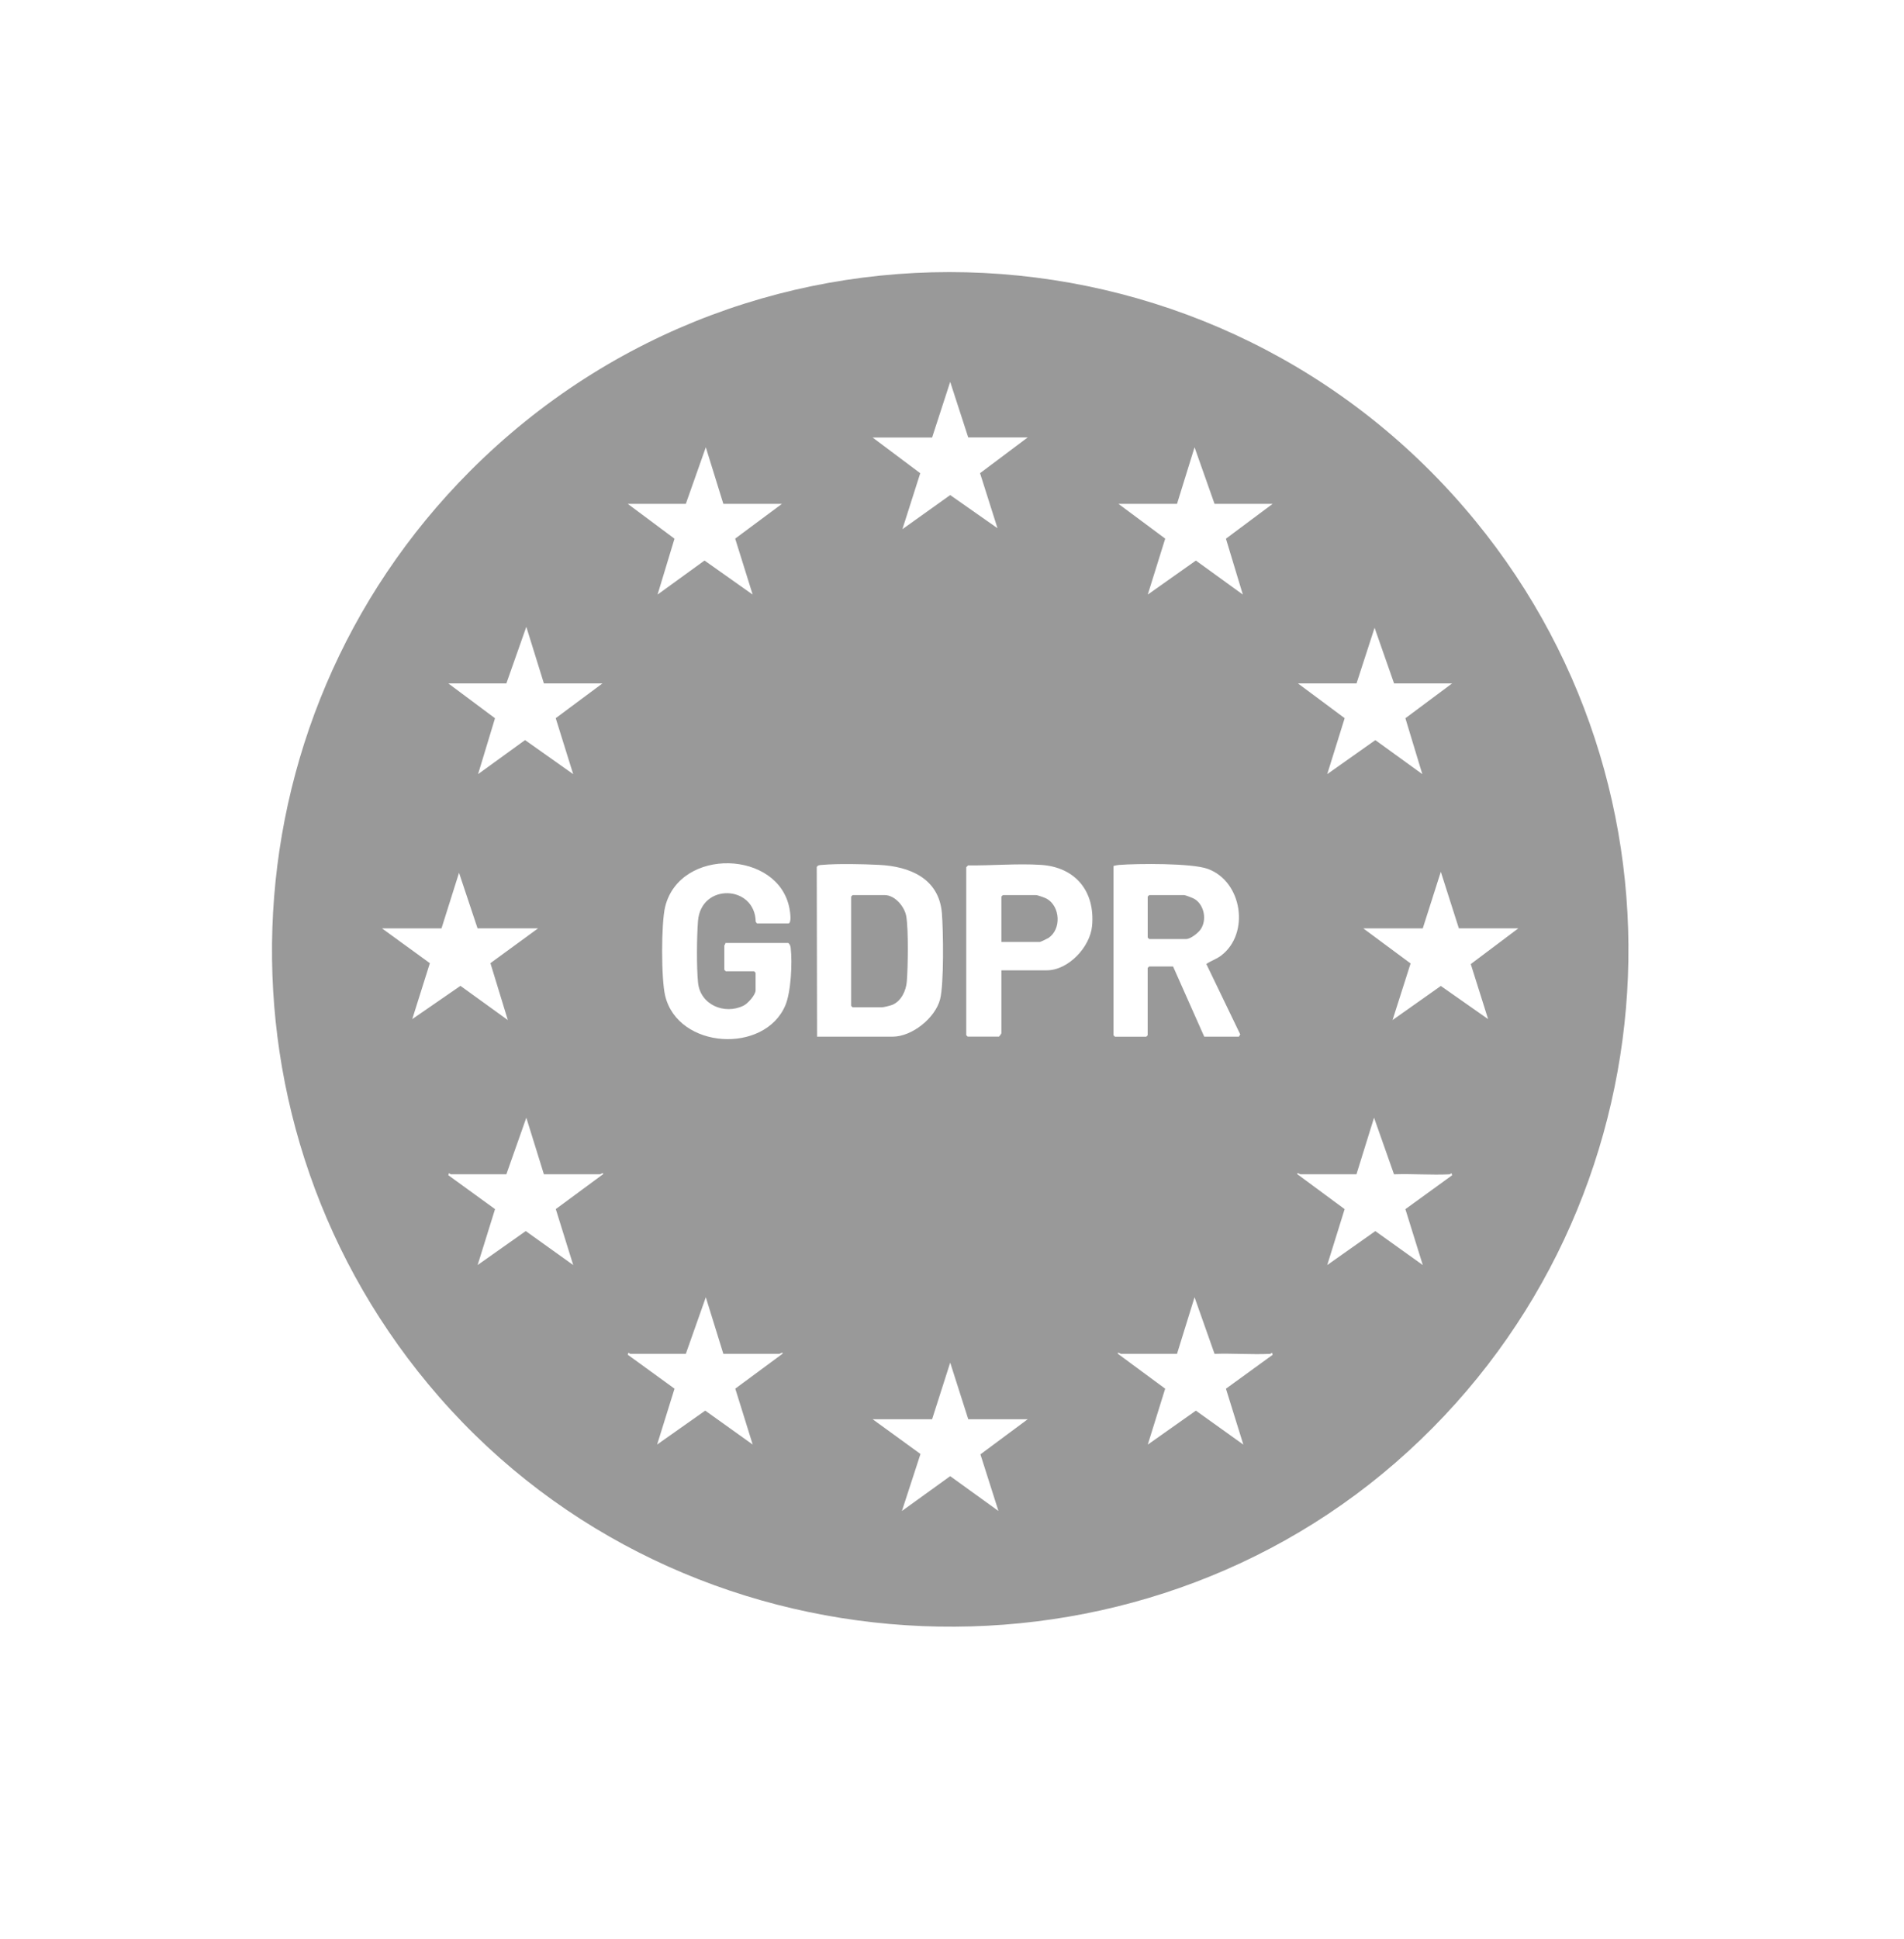<svg width="56" height="57" viewBox="0 0 56 57" fill="none" xmlns="http://www.w3.org/2000/svg">
<path d="M13.827 13.848C22.175 5.483 35.923 6.196 43.395 15.317C50.225 23.654 49.155 35.956 41.044 43.004C32.932 50.052 20.135 49.346 12.912 41.067C6.02 33.167 6.431 21.26 13.827 13.848ZM28.478 12.863L27.947 11.227L27.415 12.863H25.665L27.066 13.913L26.541 15.559L27.947 14.555L29.338 15.53L28.825 13.912L30.226 12.861H28.476L28.478 12.863ZM21.275 14.814L20.759 13.15L20.171 14.814H18.464L19.838 15.838L19.34 17.481L20.721 16.48L22.137 17.481L21.623 15.836L22.998 14.814H21.277H21.275ZM37.429 14.814H35.722L35.134 13.15L34.618 14.814H32.896L34.271 15.836L33.758 17.481L35.173 16.481L36.554 17.481L36.057 15.838L37.43 14.814H37.429ZM15.997 20.093L15.48 18.429L14.893 20.093H13.186L14.559 21.117L14.061 22.76L15.443 21.759L16.858 22.76L16.345 21.115L17.719 20.093H15.998H15.997ZM39.896 20.093H38.175L39.549 21.115L39.036 22.76L40.451 21.76L41.833 22.76L41.335 21.117L42.709 20.093H41.002L40.429 18.457L39.898 20.093H39.896ZM21.333 27.724C21.342 27.753 21.304 27.787 21.304 27.796V28.514L21.347 28.557H22.18L22.223 28.6V29.117C22.223 29.252 21.994 29.506 21.869 29.567C21.309 29.842 20.595 29.544 20.53 28.887C20.485 28.431 20.493 27.541 20.529 27.078C20.617 25.955 22.207 26.014 22.227 27.102L22.266 27.15H23.184C23.294 27.15 23.235 26.789 23.22 26.712C22.899 24.99 19.998 24.903 19.564 26.656C19.444 27.142 19.445 28.791 19.564 29.278C19.944 30.849 22.489 30.994 23.098 29.559C23.265 29.167 23.306 28.305 23.257 27.881C23.25 27.817 23.236 27.768 23.186 27.724H21.335H21.333ZM24.03 30.479H26.254C26.825 30.479 27.508 29.93 27.65 29.379C27.766 28.928 27.744 27.363 27.703 26.85C27.619 25.828 26.762 25.472 25.854 25.428C25.375 25.404 24.658 25.388 24.188 25.428C24.131 25.433 24.049 25.43 24.022 25.492L24.031 30.478L24.03 30.479ZM29.453 28.528H30.786C31.425 28.528 32.062 27.843 32.12 27.222C32.213 26.208 31.633 25.494 30.615 25.428C29.914 25.384 29.177 25.452 28.476 25.443C28.463 25.449 28.419 25.495 28.419 25.501V30.435L28.462 30.478H29.381C29.387 30.478 29.453 30.389 29.453 30.378V28.527V28.528ZM35.42 30.479H36.438L36.478 30.412L35.48 28.342C35.624 28.244 35.774 28.202 35.917 28.094C36.768 27.446 36.54 25.913 35.521 25.545C35.051 25.374 33.454 25.387 32.907 25.43C32.852 25.435 32.803 25.447 32.75 25.46V30.438L32.793 30.481H33.712L33.755 30.438V28.458L33.798 28.415H34.502L35.42 30.481V30.479ZM42.908 27.295L42.377 25.631L41.846 27.295H40.096L41.488 28.326L40.957 29.991L42.377 28.988L43.768 29.963L43.258 28.345L44.657 27.294H42.907L42.908 27.295ZM14.046 27.295L13.501 25.66L12.985 27.295H11.235L12.643 28.318L12.125 29.963L13.543 28.985L14.936 29.991L14.424 28.318L15.826 27.294H14.047L14.046 27.295ZM15.997 34.525L15.48 32.861L14.893 34.525H13.257C13.25 34.525 13.227 34.499 13.201 34.495L13.187 34.553L14.56 35.549L14.048 37.193L15.463 36.194L16.859 37.193L16.347 35.548L17.735 34.524C17.773 34.452 17.653 34.524 17.649 34.524H15.999L15.997 34.525ZM42.636 34.525C42.096 34.551 41.541 34.506 41 34.525L40.413 32.861L39.896 34.525H38.247C38.247 34.525 38.122 34.453 38.161 34.525L39.548 35.549L39.036 37.194L40.451 36.195L41.847 37.194L41.335 35.55L42.709 34.554L42.694 34.496C42.668 34.499 42.646 34.525 42.638 34.526L42.636 34.525ZM21.275 39.804L20.759 38.14L20.171 39.804H18.536C18.529 39.804 18.506 39.778 18.48 39.774L18.465 39.831L19.839 40.828L19.327 42.471L20.742 41.473L22.138 42.471L21.626 40.827L23.013 39.803C23.052 39.731 22.932 39.803 22.927 39.803H21.278L21.275 39.804ZM37.357 39.804C36.817 39.83 36.262 39.785 35.722 39.804L35.134 38.14L34.618 39.804H32.968C32.968 39.804 32.844 39.732 32.882 39.804L34.27 40.828L33.758 42.473L35.173 41.474L36.569 42.473L36.057 40.829L37.43 39.833L37.415 39.775C37.389 39.778 37.368 39.804 37.359 39.805L37.357 39.804ZM28.478 41.726L27.947 40.062L27.415 41.726H25.665L27.073 42.748L26.527 44.424L27.947 43.4L29.366 44.424L28.836 42.759L30.228 41.726H28.478Z" fill="black" fill-opacity="0.4"/>
<path d="M25.077 26.317H26.023C26.325 26.317 26.612 26.664 26.656 26.947C26.722 27.362 26.705 28.418 26.671 28.857C26.649 29.127 26.507 29.438 26.239 29.545C26.183 29.567 25.986 29.616 25.937 29.616H25.076L25.033 29.573V26.36L25.076 26.317H25.077Z" fill="black" fill-opacity="0.4"/>
<path d="M33.799 26.317H34.832C34.864 26.317 35.083 26.402 35.125 26.426C35.424 26.601 35.506 27.059 35.305 27.335C35.232 27.436 35.014 27.608 34.889 27.608H33.799L33.756 27.565V26.36L33.799 26.317Z" fill="black" fill-opacity="0.4"/>
<path d="M29.453 27.694V26.36L29.496 26.317H30.471C30.521 26.317 30.738 26.395 30.792 26.426C31.186 26.657 31.221 27.319 30.839 27.575C30.808 27.595 30.603 27.694 30.585 27.694H29.453Z" fill="black" fill-opacity="0.4"/>
</svg>
